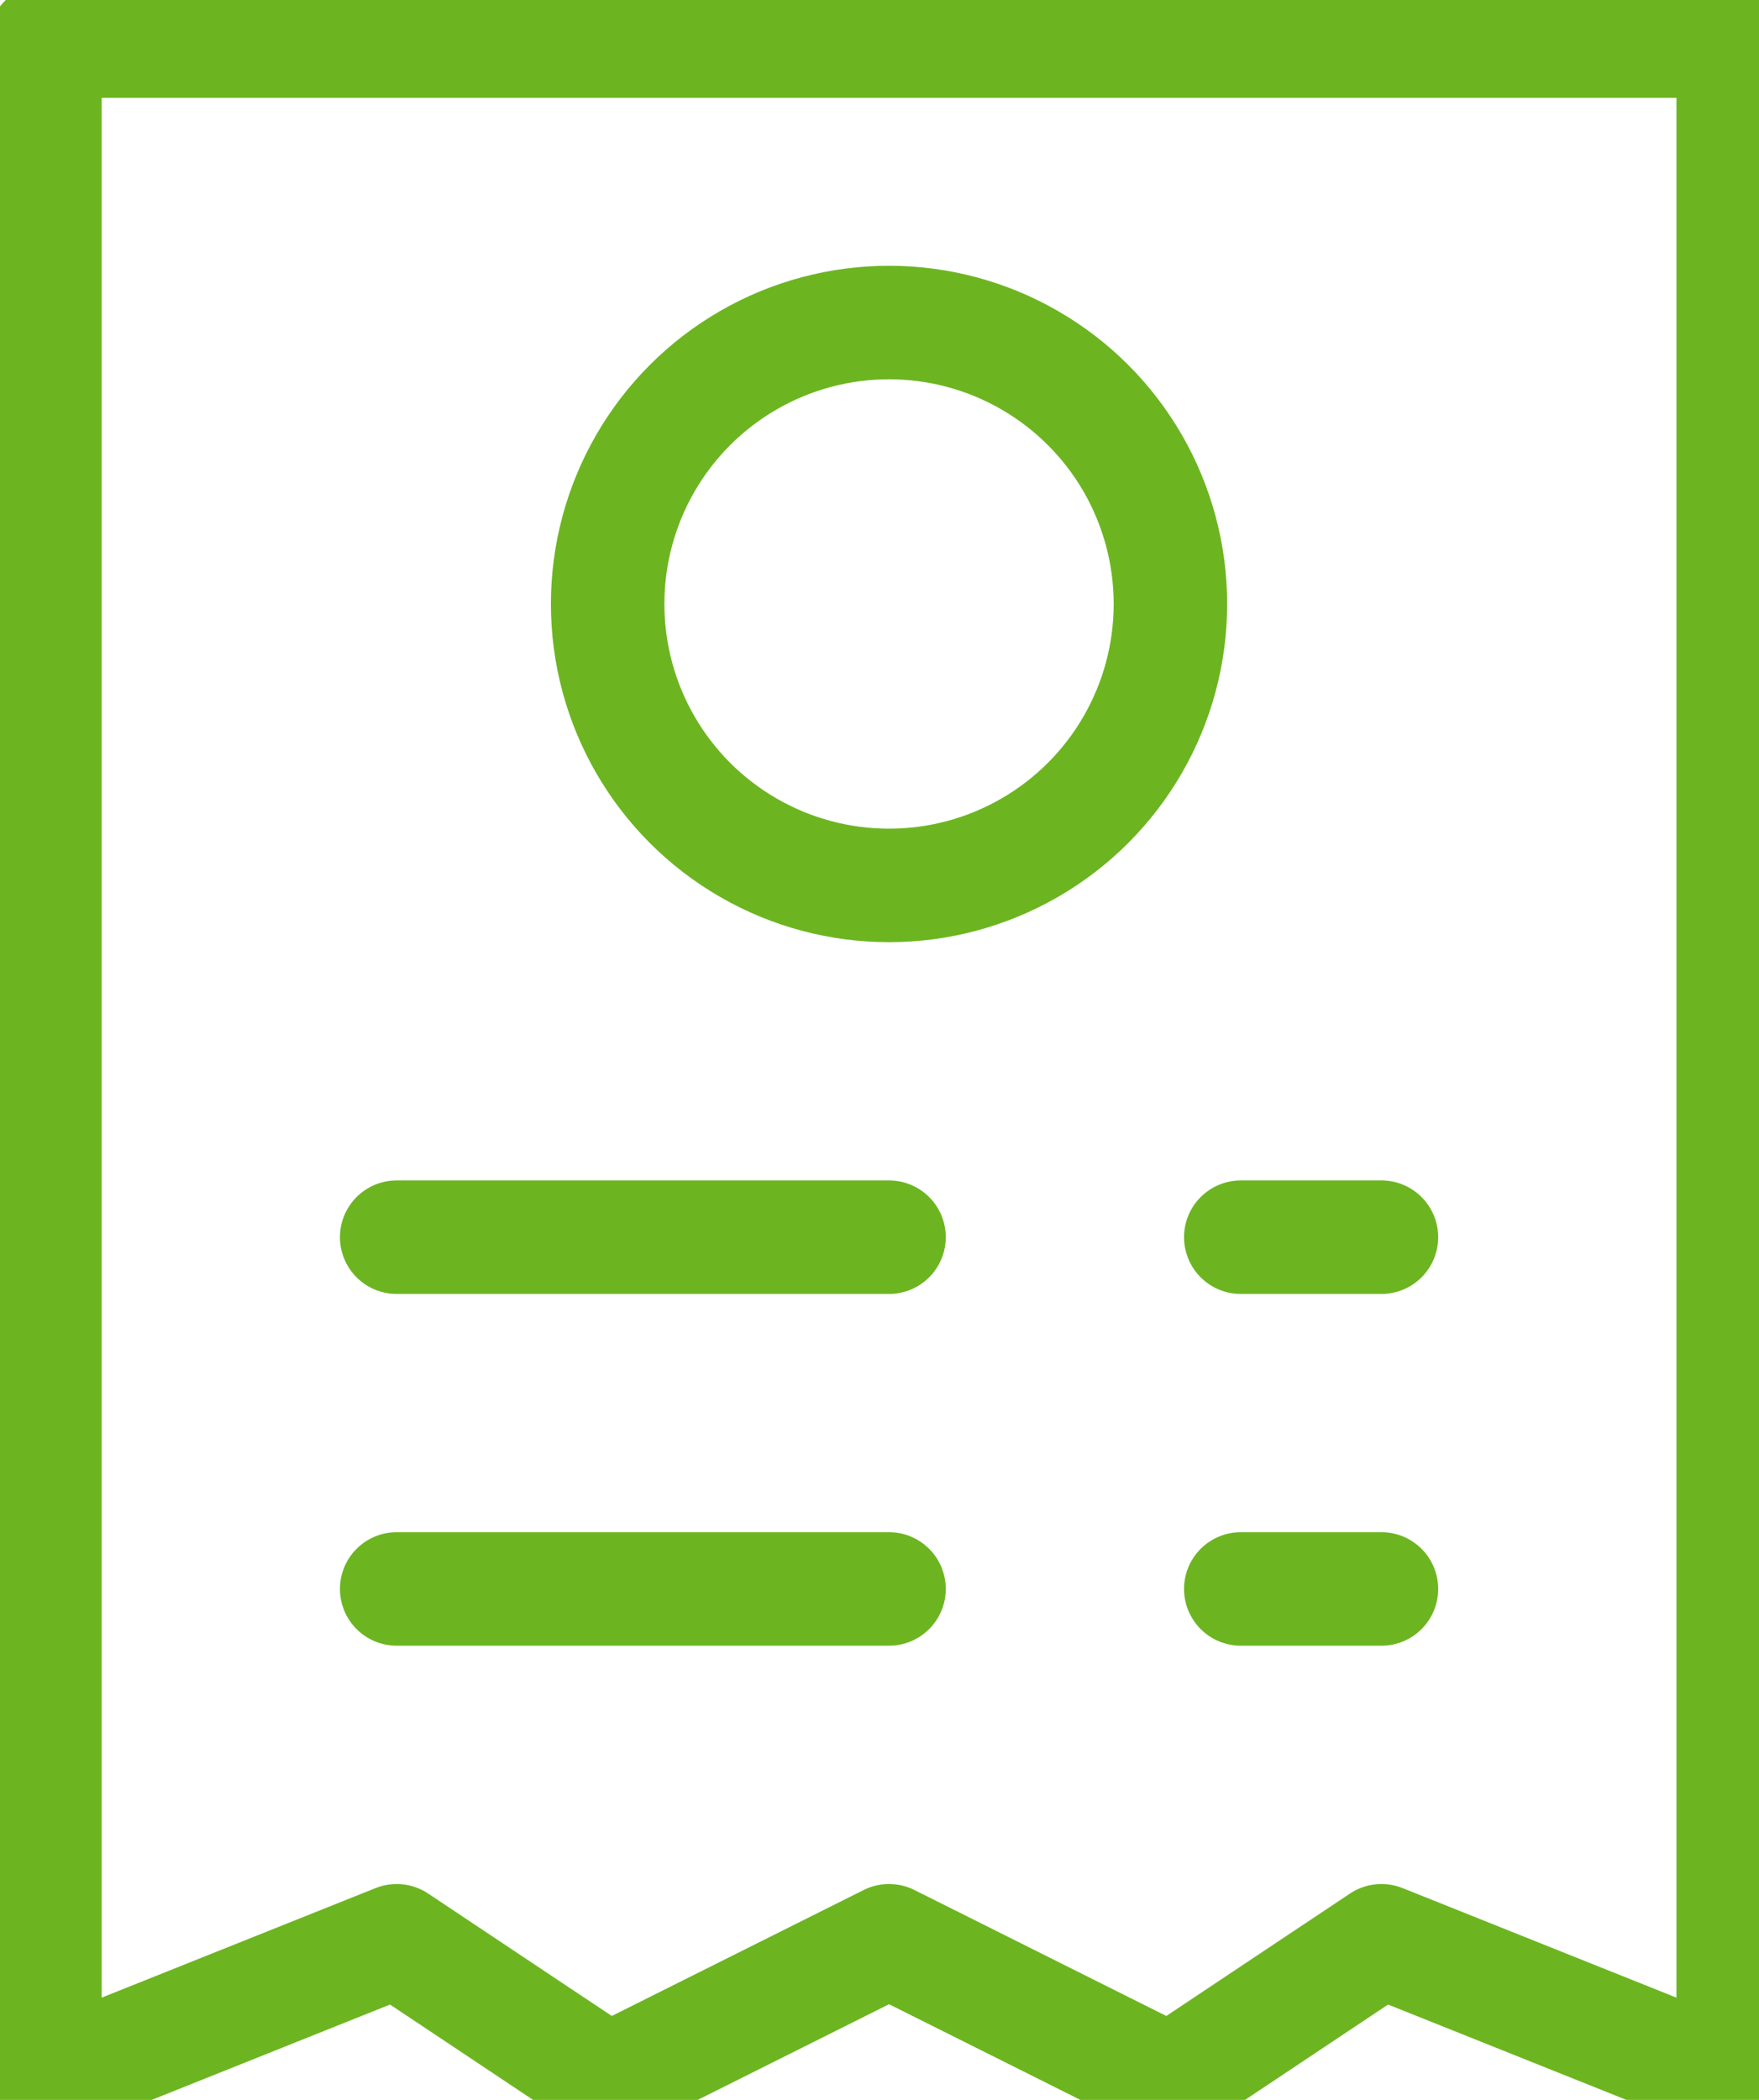 <?xml version="1.0" encoding="UTF-8"?>
<svg width="31px" height="37px" viewBox="0 0 31 37" version="1.1" xmlns="http://www.w3.org/2000/svg" xmlns:xlink="http://www.w3.org/1999/xlink">
    <!-- Generator: sketchtool 58 (101010) - https://sketch.com -->
    <title>523C16D3-C342-4E0E-8828-852FD005BDC3</title>
    <desc>Created with sketchtool.</desc>
    <g id="Solutions" stroke="none" stroke-width="1" fill="none" fill-rule="evenodd" stroke-linecap="round" stroke-linejoin="round">
        <g id="OpenEdge-—-Solutions-/-Cloud-Based-(1)" transform="translate(-1043, -1782)" stroke="#6CB521" stroke-width="2">
            <g id="Group-6" transform="translate(1043, 1782)">
                <g id="Icon/-Support/-Green">
                    <g id="Group-16-Copy">
                        <g id="bill" transform="translate(0.792, 0.724)">
                            <polygon id="Path" points="0 0 29.753 0 29.753 35.951 23.554 33.472 19.835 35.951 14.876 33.472 9.918 35.951 6.199 33.472 0 35.951"></polygon>
                            <path d="M6.199,27.273 L14.876,27.273" id="Path"></path>
                            <path d="M21.075,27.273 L23.554,27.273" id="Path"></path>
                            <path d="M6.199,21.075 L14.876,21.075" id="Path"></path>
                            <path d="M21.075,21.075 L23.554,21.075" id="Path"></path>
                            <circle id="Oval" cx="14.876" cy="9.918" r="4.959"></circle>
                        </g>
                    </g>
                </g>
            </g>
        </g>
    </g>
</svg>
